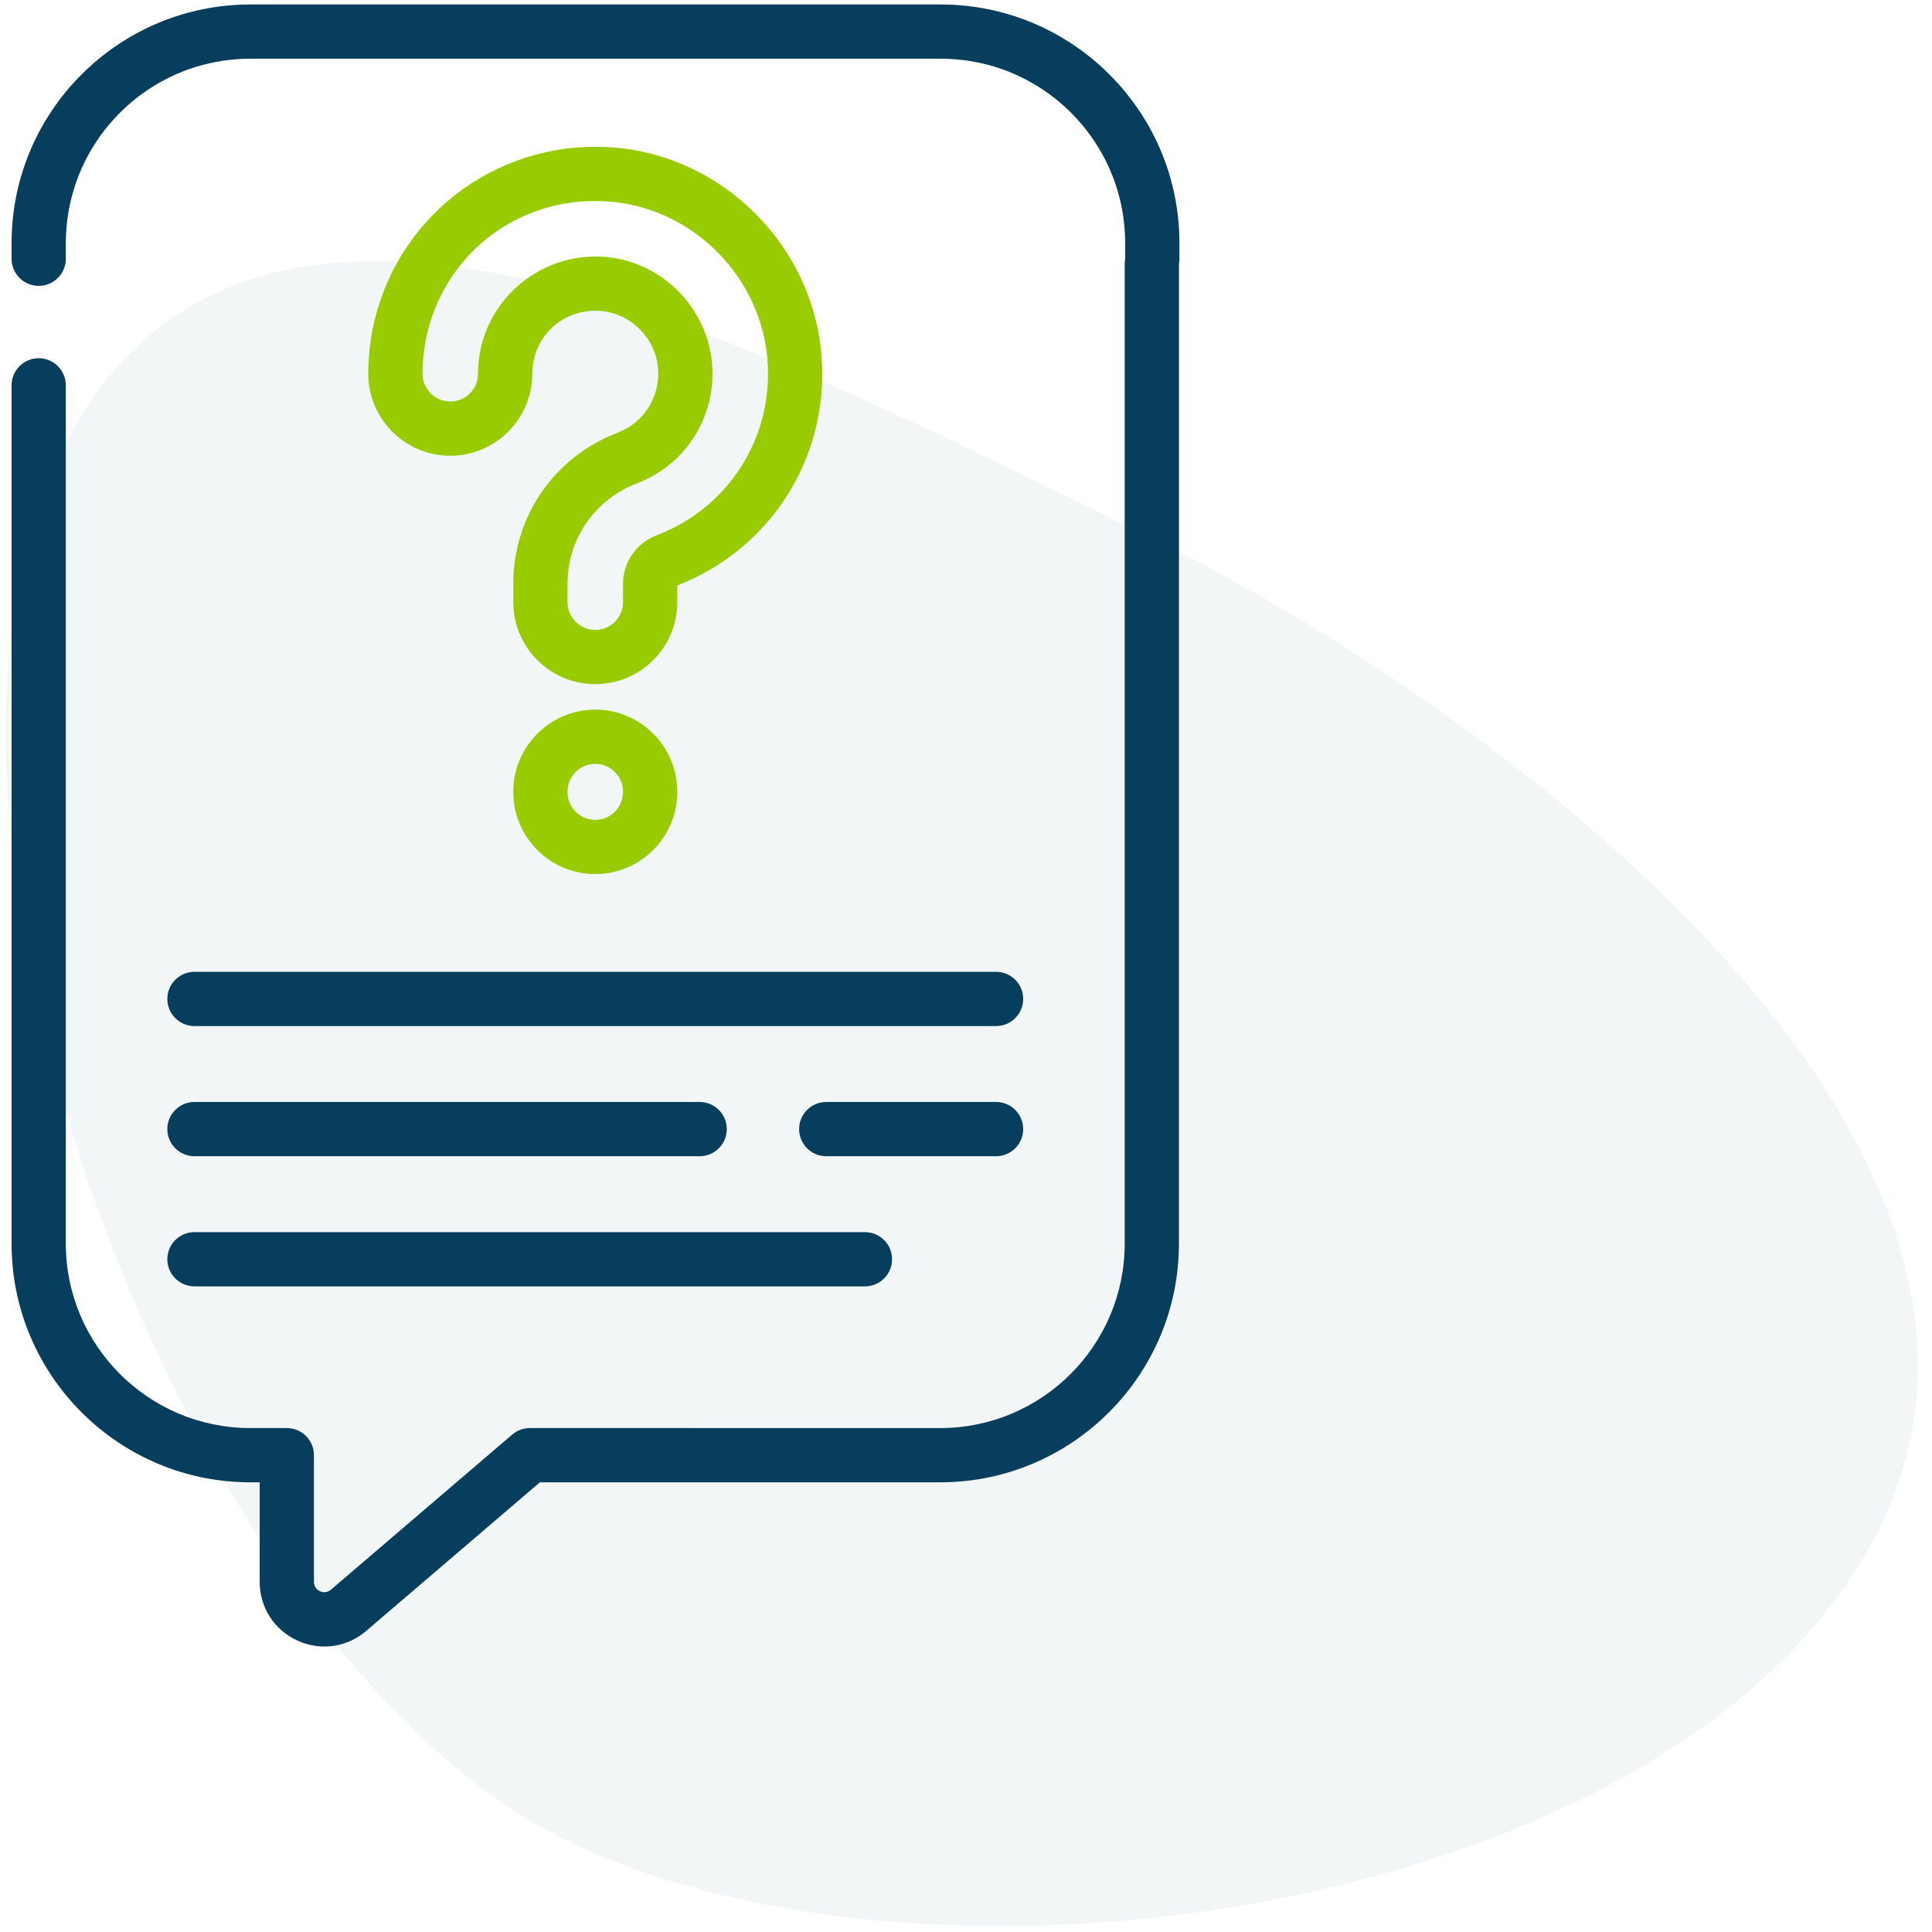 <svg xmlns="http://www.w3.org/2000/svg" xmlns:xlink="http://www.w3.org/1999/xlink" id="Capa_1" x="0px" y="0px" width="500px" height="500px" viewBox="0 0 500 500" xml:space="preserve"> <g id="Homepages-_x28_Demos_x29_" opacity="0.05"> <g id="Business-Consulting" transform="translate(-771, -1258)"> <g id="Services" transform="translate(341, 1180)"> <g id="cards" transform="translate(344, 0)"> <path id="bg_shape" fill="#073E5D" stroke="#003C5A" stroke-width="3" stroke-miterlimit="10" d="M103.116,195.813 c47.572-97.538,179.416-26.433,276.997,21.161c97.581,47.594,238.766,157.807,191.192,255.346 c-47.57,97.535-240.563,128.186-338.146,80.59C135.581,505.316,55.544,293.35,103.116,195.813z"></path> </g> </g> </g> </g> <g> <path fill="#073E5D" d="M305.232,62.902c0-31.327-23.457-57.263-53.728-61.217c-0.225-0.029-0.449-0.058-0.674-0.086 c-0.534-0.063-1.068-0.126-1.606-0.176c-0.713-0.067-1.427-0.121-2.143-0.164c-0.348-0.02-0.696-0.035-1.044-0.049 c-0.792-0.034-1.583-0.056-2.376-0.061c-0.066,0-0.13-0.005-0.196-0.005h-0.122H64.887h-0.122c-0.066,0-0.13,0.004-0.196,0.005 c-0.793,0.004-1.584,0.026-2.375,0.061c-0.349,0.014-0.697,0.029-1.045,0.049c-0.715,0.043-1.429,0.096-2.142,0.163 C58.469,1.473,57.935,1.536,57.4,1.6c-0.224,0.028-0.448,0.057-0.672,0.086C26.456,5.639,2.999,31.575,2.999,62.902v4.062 c0,3.877,3.143,7.02,7.02,7.02s7.02-3.143,7.02-7.02v-4.062c0-22.127,15.144-40.781,35.612-46.155 c0.1-0.021,0.199-0.035,0.298-0.061c1.919-0.493,3.873-0.864,5.846-1.115c0.039-0.005,0.077-0.01,0.115-0.015 c0.938-0.117,1.881-0.205,2.828-0.266c0.057-0.004,0.113-0.01,0.17-0.013c0.99-0.061,1.983-0.093,2.978-0.093h178.457 c0.995,0,1.987,0.032,2.977,0.093c0.058,0.003,0.115,0.009,0.173,0.013c0.945,0.062,1.888,0.149,2.825,0.266 c0.04,0.005,0.079,0.01,0.118,0.015c1.973,0.251,3.926,0.622,5.845,1.115c0.1,0.025,0.199,0.04,0.299,0.061 c20.468,5.375,35.611,24.028,35.611,46.155v4.062c0,0.014,0.002,0.028,0.002,0.042c-0.079,0.42-0.124,0.853-0.124,1.296v253.551 c0,26.317-21.41,47.727-47.726,47.727H137.127c-1.673,0-3.292,0.599-4.563,1.686l-46.913,40.137 c-1.132,0.969-2.276,0.667-2.856,0.398c-0.578-0.265-1.547-0.933-1.547-2.413v-32.787c0-3.878-3.143-7.021-7.02-7.021h-9.463 c-26.317,0-47.727-21.409-47.727-47.727V99.725c0-3.877-3.143-7.02-7.02-7.02s-7.02,3.143-7.02,7.02v222.13 c0,34.058,27.708,61.767,61.767,61.767h2.443v25.768c0,6.596,3.723,12.407,9.714,15.166c2.273,1.048,4.667,1.562,7.037,1.56 c3.883,0,7.703-1.377,10.819-4.042l44.942-38.451h103.624c34.058,0,61.766-27.709,61.766-61.767V68.303 c0-0.014-0.002-0.028-0.002-0.042c0.078-0.421,0.124-0.854,0.124-1.297V62.902z"></path> <g> <g> <path fill="#99CC00" d="M154.053,177.059c-11.702,0-21.222-9.52-21.222-21.222v-4.745c0-17.478,10.613-32.836,27.037-39.126 c6.768-2.592,10.965-9.215,10.443-16.482c-0.558-7.777-6.806-14.215-14.535-14.974c-0.557-0.055-1.12-0.083-1.674-0.083 c-8.252,0-15.063,5.888-16.194,14c-0.105,0.752-0.159,1.527-0.159,2.301c0,11.702-9.52,21.222-21.222,21.222 s-21.222-9.52-21.222-21.222c0-2.729,0.19-5.476,0.565-8.165c1.972-14.126,8.974-27.015,19.717-36.294 c10.667-9.214,24.324-14.288,38.456-14.288c1.952,0,3.932,0.097,5.885,0.289c28.037,2.755,50.701,26.047,52.717,54.179 c1.862,25.972-13.147,49.678-37.372,59.066v4.322c0.001,5.669-2.207,10.998-6.214,15.007 C165.051,174.852,159.722,177.059,154.053,177.059z M154.103,66.387c1.011,0,2.036,0.05,3.047,0.15 c14.446,1.419,26.125,13.432,27.166,27.942c0.967,13.481-6.839,25.778-19.426,30.598c-10.946,4.192-18.018,14.403-18.018,26.015 v4.745c0,3.96,3.221,7.182,7.182,7.182c1.918,0,3.722-0.747,5.079-2.104c1.356-1.356,2.103-3.16,2.103-5.079v-4.746 c0-5.609,3.451-10.556,8.792-12.6c18.538-7.101,30.039-25.2,28.616-45.04c-1.535-21.398-18.767-39.115-40.086-41.21 c-1.499-0.147-3.017-0.222-4.512-0.222c-22.539,0-41.155,16.184-44.268,38.482c-0.286,2.048-0.43,4.143-0.43,6.226 c0,3.96,3.222,7.182,7.182,7.182s7.182-3.222,7.182-7.182c0-1.422,0.099-2.849,0.293-4.243 C126.079,77.607,139.02,66.387,154.103,66.387z"></path> <path fill="#99CC00" d="M154.053,226.214c-11.702,0-21.222-9.521-21.222-21.222v-0.117c0-11.702,9.52-21.223,21.222-21.223 s21.223,9.521,21.223,21.223v0.117C175.275,216.694,165.754,226.214,154.053,226.214z M154.053,197.692 c-3.96,0-7.182,3.222-7.182,7.183v0.117c0,3.96,3.221,7.183,7.182,7.183c3.96,0,7.182-3.222,7.182-7.183v-0.117 C161.235,200.915,158.013,197.692,154.053,197.692z"></path> </g> </g> <path fill="#073E5D" d="M257.781,265.547H50.327c-3.877,0-7.02-3.143-7.02-7.02c0-3.878,3.143-7.021,7.02-7.021h207.455 c3.877,0,7.02,3.143,7.02,7.021C264.801,262.404,261.658,265.547,257.781,265.547z"></path> <path fill="#073E5D" d="M257.777,299.231h-43.945c-3.877,0-7.02-3.143-7.02-7.02c0-3.878,3.143-7.021,7.02-7.021h43.945 c3.877,0,7.02,3.143,7.02,7.021C264.797,296.089,261.654,299.231,257.777,299.231z"></path> <path fill="#073E5D" d="M181.072,299.231H50.323c-3.877,0-7.02-3.143-7.02-7.02c0-3.878,3.143-7.021,7.02-7.021h130.749 c3.877,0,7.02,3.143,7.02,7.021C188.092,296.089,184.95,299.231,181.072,299.231z"></path> <path fill="#073E5D" d="M223.845,332.915H50.327c-3.877,0-7.02-3.143-7.02-7.021c0-3.877,3.143-7.02,7.02-7.02h173.518 c3.877,0,7.02,3.143,7.02,7.02C230.865,329.772,227.722,332.915,223.845,332.915z"></path> </g> </svg>